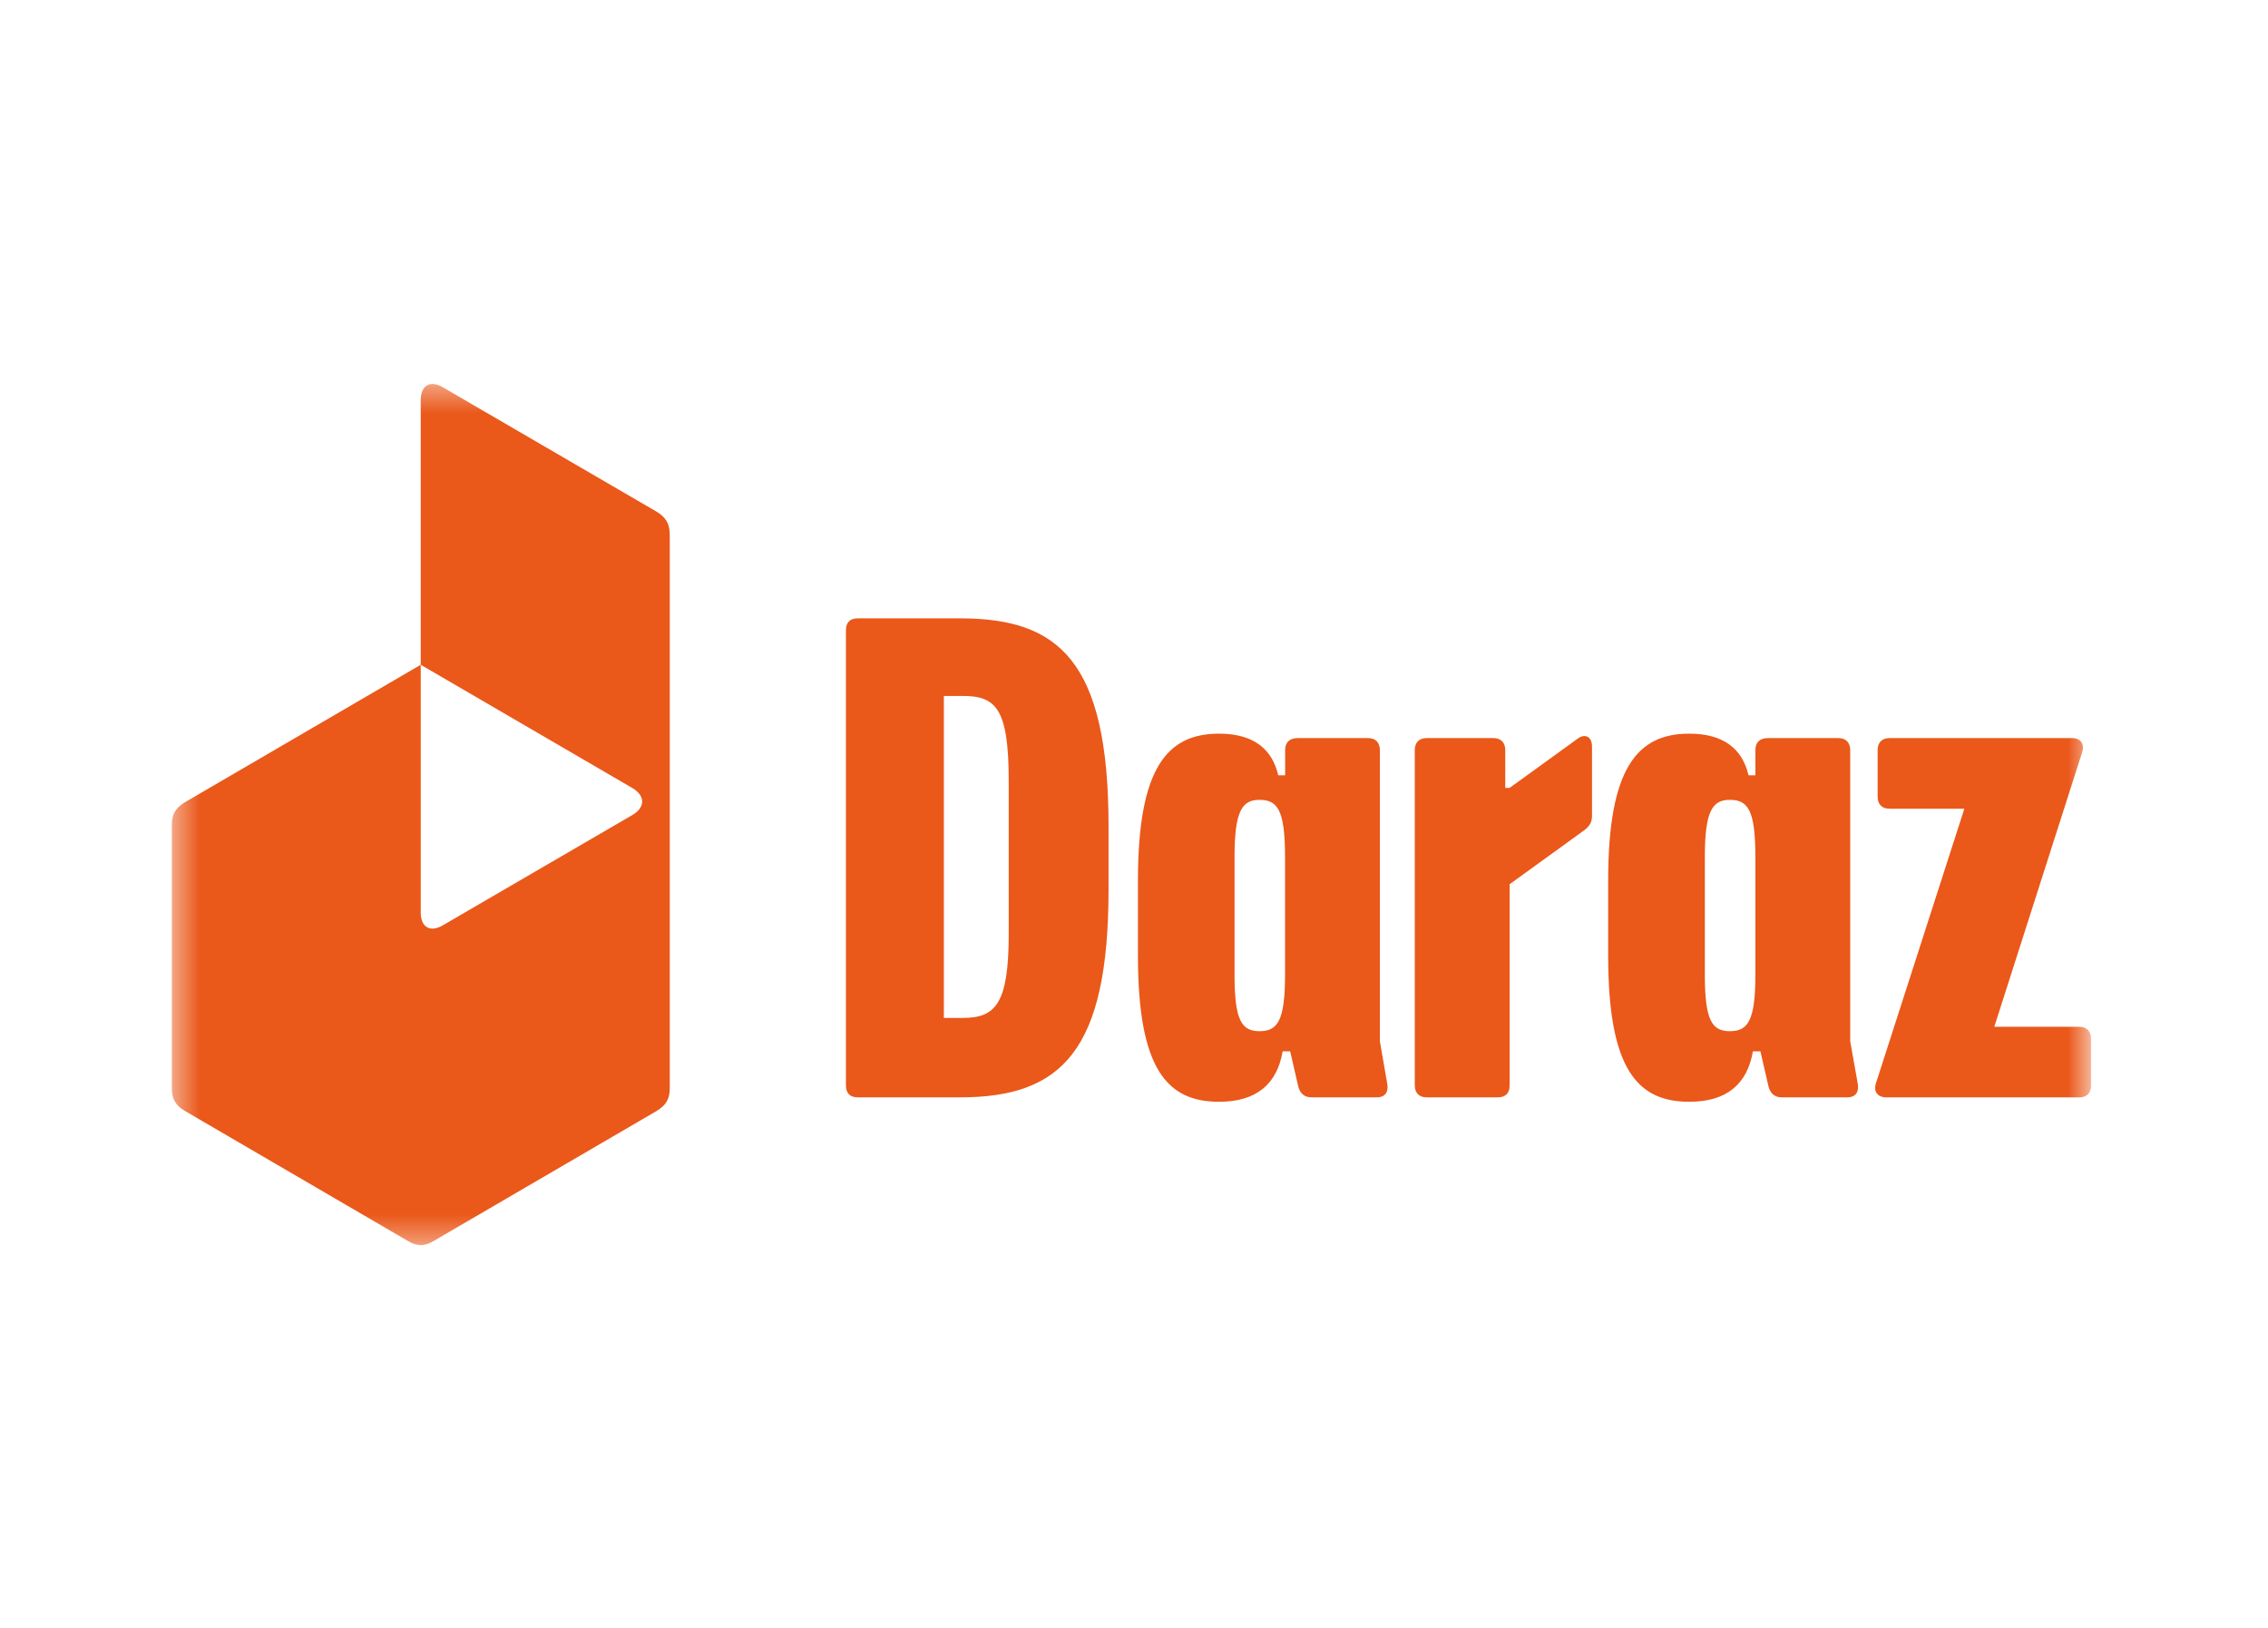 <svg width="85" height="61" viewBox="0 0 85 61" fill="none" xmlns="http://www.w3.org/2000/svg">
<mask id="mask0_298_1265" style="mask-type:luminance" maskUnits="userSpaceOnUse" x="6" y="14" width="73" height="33">
<path d="M78.365 14.387H6.44V46.65H78.365V14.387Z" fill="white"/>
</mask>
<g mask="url(#mask0_298_1265)">
<path d="M77.921 38.47H74.742L78.038 28.174C78.132 27.866 77.967 27.654 77.664 27.654H70.814C70.532 27.654 70.37 27.819 70.37 28.103V29.852C70.37 30.137 70.534 30.3 70.814 30.3H73.62L70.303 40.596C70.21 40.903 70.374 41.116 70.701 41.116H77.925C78.207 41.116 78.369 40.95 78.369 40.667V38.918C78.365 38.635 78.201 38.47 77.921 38.47Z" fill="#EA581A"/>
<path d="M69.342 39.013V28.103C69.342 27.818 69.178 27.654 68.897 27.654H66.255C65.951 27.654 65.788 27.819 65.788 28.103V29.047H65.531C65.297 28.055 64.595 27.488 63.31 27.488C61.37 27.488 60.271 28.764 60.271 32.991V35.801C60.271 40.028 61.346 41.28 63.31 41.28C64.713 41.28 65.484 40.618 65.695 39.39H65.977L66.281 40.712C66.352 40.972 66.514 41.114 66.775 41.114H69.229C69.557 41.114 69.674 40.901 69.627 40.615L69.342 39.013ZM65.788 36.51C65.788 38.256 65.505 38.635 64.83 38.635C64.175 38.635 63.894 38.256 63.894 36.533V32.093C63.894 30.346 64.198 29.968 64.83 29.968C65.508 29.968 65.788 30.346 65.788 32.117V36.51Z" fill="#EA581A"/>
<path d="M59.125 27.677L56.577 29.52H56.414V28.103C56.414 27.818 56.25 27.654 55.969 27.654H53.468C53.186 27.654 53.023 27.819 53.023 28.103V40.665C53.023 40.95 53.187 41.114 53.468 41.114H56.133C56.437 41.114 56.577 40.949 56.577 40.665V33.13L59.383 31.1C59.594 30.934 59.665 30.793 59.665 30.557V27.961C59.663 27.607 59.406 27.465 59.125 27.677Z" fill="#EA581A"/>
<path d="M51.715 39.013V28.103C51.715 27.818 51.551 27.654 51.27 27.654H48.632C48.328 27.654 48.164 27.819 48.164 28.103V29.047H47.907C47.674 28.055 46.972 27.488 45.686 27.488C43.746 27.488 42.648 28.764 42.648 32.991V35.801C42.648 40.028 43.723 41.28 45.686 41.28C47.089 41.28 47.861 40.618 48.071 39.39H48.353L48.657 40.712C48.727 40.972 48.891 41.114 49.151 41.114H51.595C51.923 41.114 52.04 40.901 51.993 40.615L51.715 39.013ZM48.161 36.51C48.161 38.256 47.879 38.635 47.203 38.635C46.548 38.635 46.268 38.256 46.268 36.533V32.093C46.268 30.346 46.571 29.968 47.203 29.968C47.881 29.968 48.161 30.346 48.161 32.117V36.51Z" fill="#EA581A"/>
<path d="M35.982 23.168H32.148C31.844 23.168 31.704 23.333 31.704 23.616V40.665C31.704 40.95 31.845 41.114 32.148 41.114H35.982C39.792 41.114 41.546 39.367 41.546 33.321V30.96C41.546 24.75 39.676 23.168 35.982 23.168ZM37.805 34.974C37.805 37.619 37.311 38.139 36.075 38.139H35.374V26.075H36.074C37.313 26.075 37.804 26.523 37.804 29.239L37.805 34.974Z" fill="#EA581A"/>
<path d="M24.605 19.169L16.609 14.517C16.142 14.232 15.768 14.422 15.768 14.989V24.907L23.716 29.535C24.184 29.82 24.184 30.244 23.716 30.527L16.609 34.661C16.142 34.946 15.768 34.756 15.768 34.189V24.907L6.934 30.055C6.581 30.269 6.44 30.504 6.44 30.905V40.776C6.44 41.177 6.581 41.417 6.934 41.626L15.28 46.491C15.633 46.705 15.911 46.705 16.261 46.491L24.607 41.626C24.96 41.412 25.101 41.177 25.101 40.776V20.017C25.096 19.618 24.955 19.381 24.605 19.169Z" fill="#EA581A"/>
</g>
</svg>
